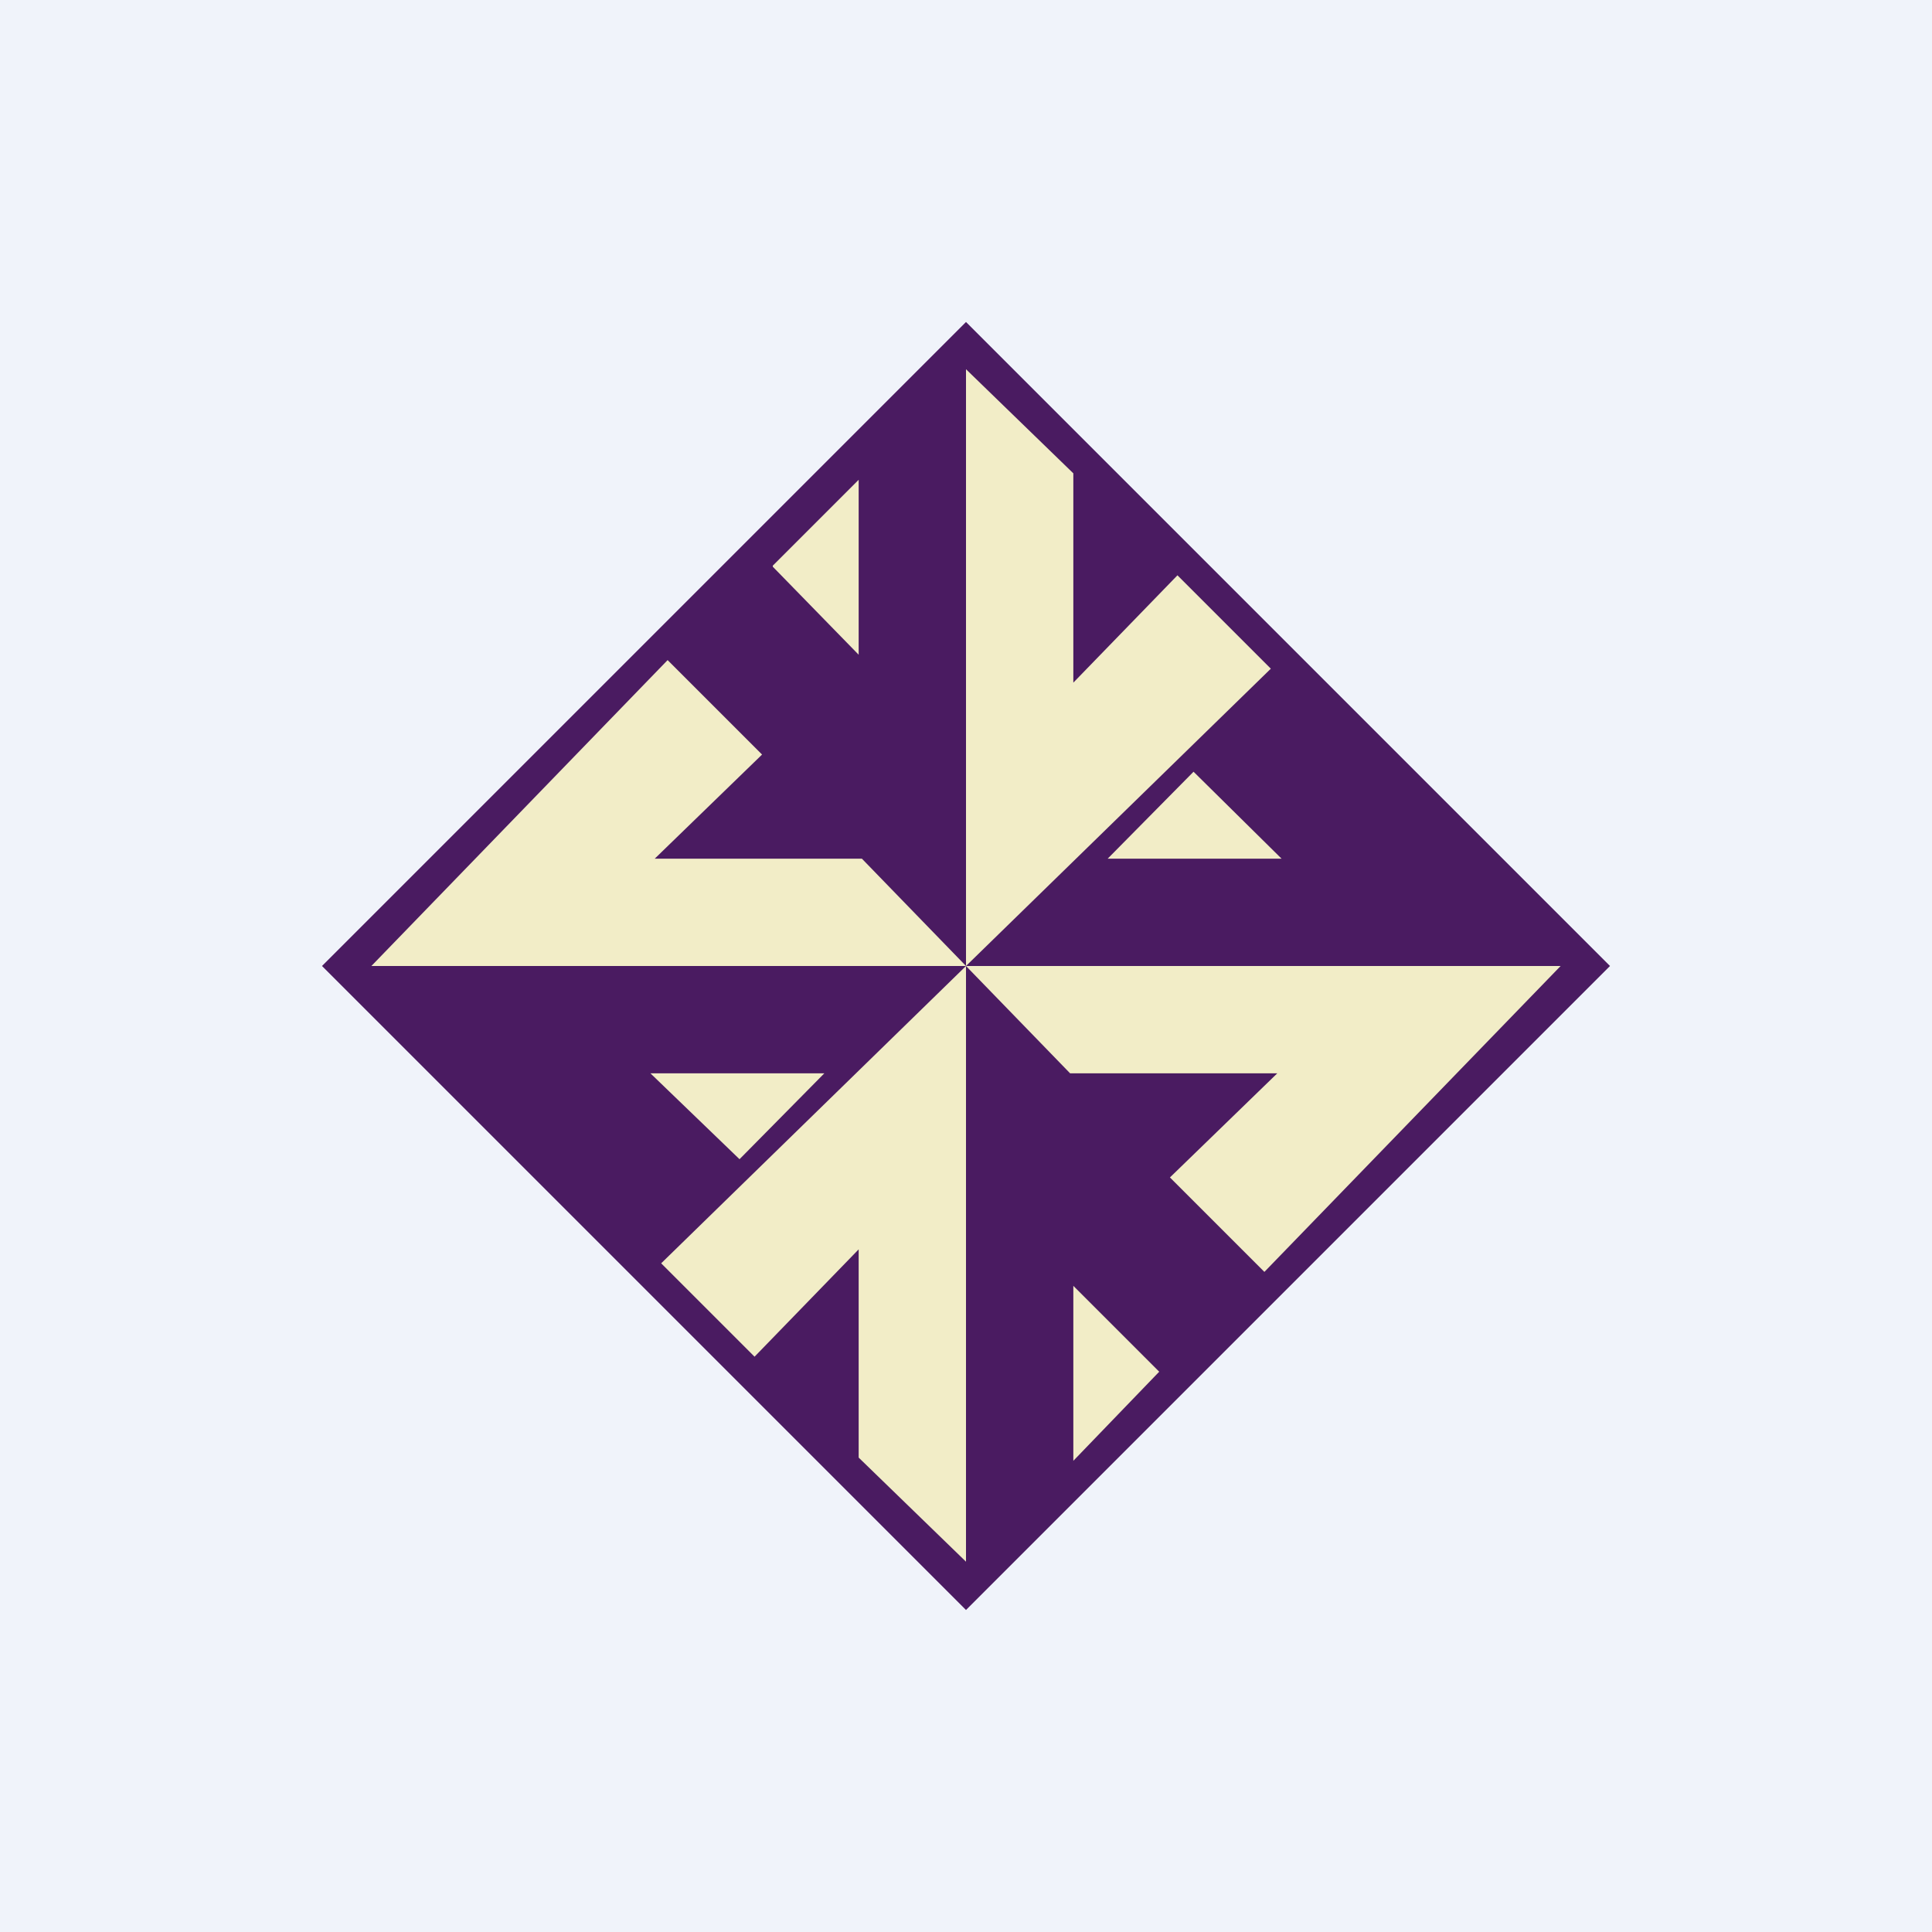 <!-- by TradingView --><svg xmlns="http://www.w3.org/2000/svg" width="18" height="18"><path fill="#F0F3FA" d="M0 0h18v18H0z"/><path fill="#4A1B61" d="M3 9l6-6 6 6-6 6z"/><path d="M7.2 5.27l.8-.8V6.1l-.8-.82zm3.6 7.51l-.8-.8v1.63l.8-.83zm.32-5.59l-.8.81h1.62l-.82-.81zM6.89 10.8l.79-.8H6.06l.83.8zM9 9V3.44l1 .97v1.95l.97-1 .87.87L9 9zM3.46 9H9l-.97-1H6.1l1-.97-.88-.88L3.46 9zm11.08 0H9l.97 1h1.93l-1 .97.88.88L14.54 9zM9 9v5.55l-1-.97v-1.94l-.97 1-.87-.87L9 9z" fill="#F2EDC7"/></svg>